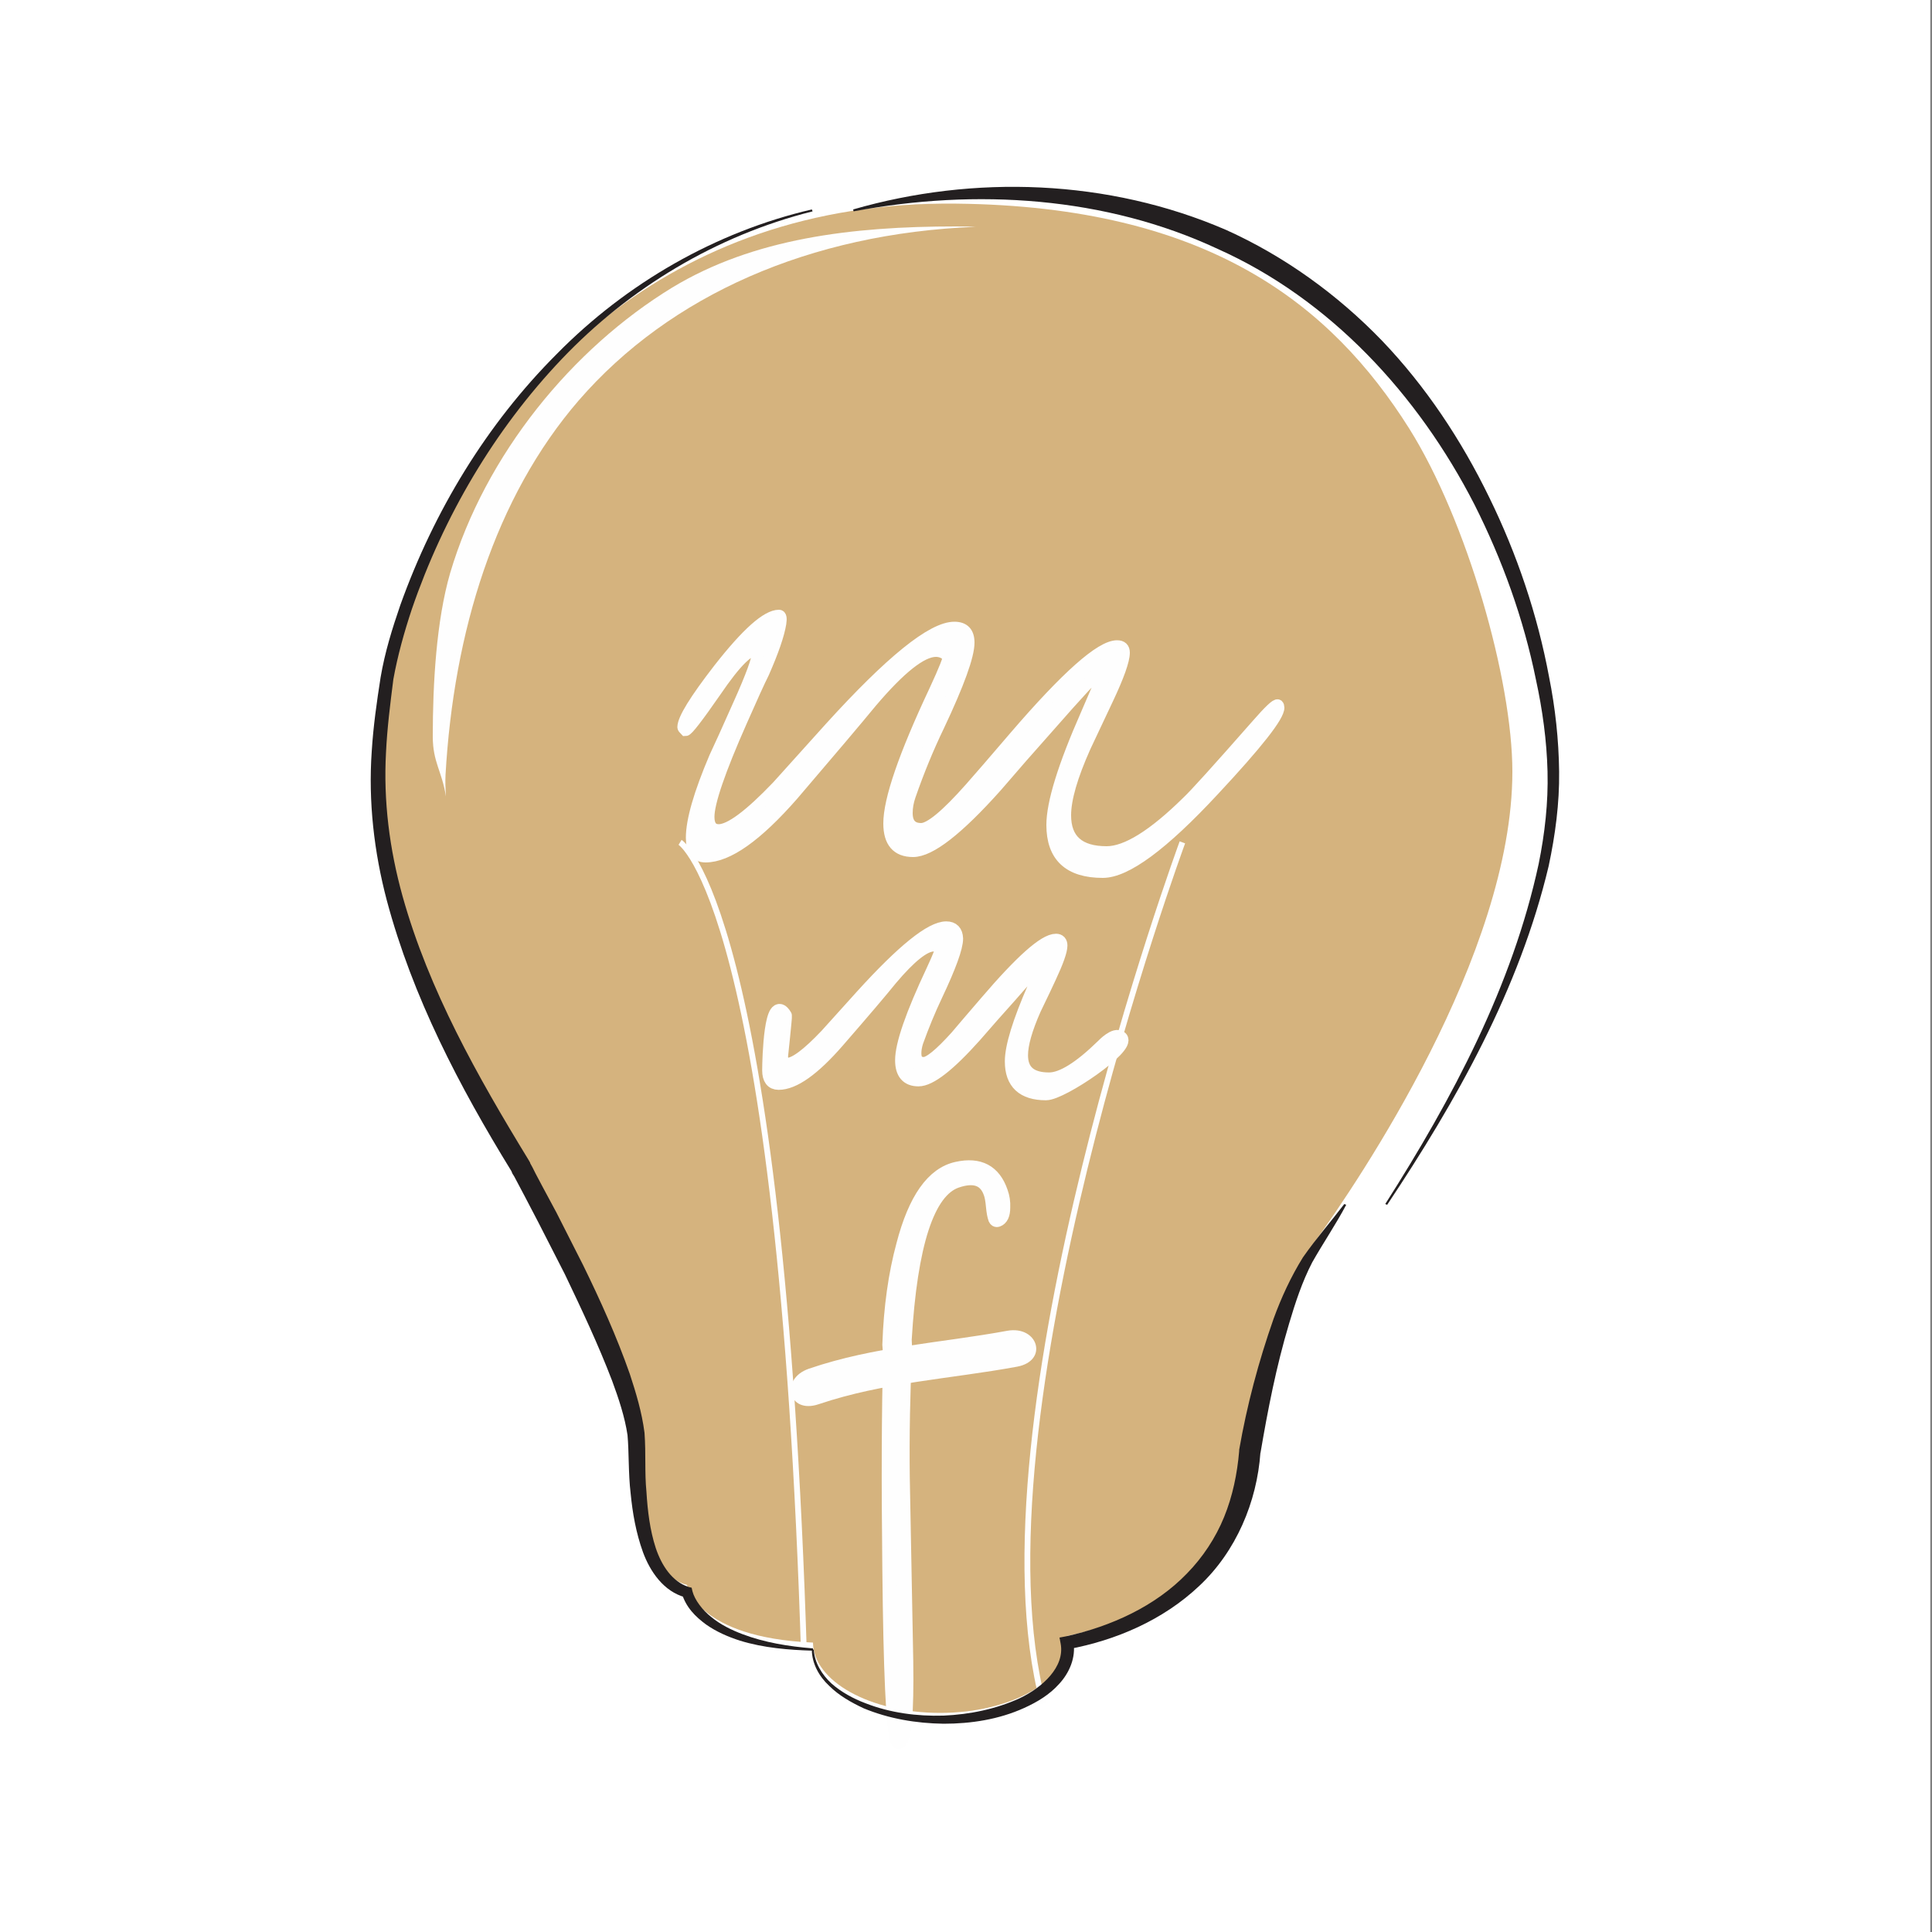 <svg version="1.1" xmlns="http://www.w3.org/2000/svg" xmlns:xlink="http://www.w3.org/1999/xlink" width="500" height="500" viewBox="610.5,269,500,500"><rect x="610.5" y="269" width="500" height="500" fill="#808080" stroke="none"/><defs><clipPath id="clip-1"><rect x="683.5" y="287.5" width="354" height="463" id="clip-1" fill="none" stroke="none" stroke-width="1"/></clipPath></defs><g id="document" fill="#ffffff" fill-rule="nonzero" stroke="#000000" stroke-width="0" stroke-linecap="butt" stroke-linejoin="miter" stroke-miterlimit="10" stroke-dasharray="" stroke-dashoffset="0" font-family="none" font-weight="none" font-size="none" text-anchor="none" style="mix-blend-mode: normal"><rect x="854.7" y="269" transform="scale(0.714,1)" width="700" height="500" id="Shape 1 1" vector-effect="non-scaling-stroke"/></g><g fill="none" fill-rule="nonzero" stroke="none" stroke-width="none" stroke-linecap="butt" stroke-linejoin="miter" stroke-miterlimit="10" stroke-dasharray="" stroke-dashoffset="0" font-family="none" font-weight="none" font-size="none" text-anchor="none" style="mix-blend-mode: normal"><g><g id="stage"><g id="layer1 1"><g id="Group 1"><g clip-path="url(#clip-1)" id="Group 1"><path d="M858,321.7c-76.8,-0.9 -117.7,48.6 -135.9,87.3c-7.1,15.1 -10.7,28.2 -11.7,35.6c-3.5,26.3 -7.2,56.8 34.7,124.2c0,0.6 30.2,53.6 30.2,72.4c0,18.9 2.5,35 13,38c0,0 2.3,13.6 32.6,14.9c0.1,10 14.8,18.2 32.9,18.2c18.2,0 33,-8.3 33,-18.4c0,-0.533 -0.067,-1.033 -0.2,-1.5c14.6,-3 44.4,-13.3 47.4,-49.5c0,0 5.8,-37.2 16.9,-52.7c11.1,-15.5 51,-74.1 51,-121.5c0,-23.7 -11.7,-64.9 -26.7,-88.8c-20.3,-32.2 -52.2,-57.5 -117.2,-58.2z" id="Path 1" fill="#d5b37e" stroke="none" stroke-width="1"/><path d="M863,327.7c-1.733,-0.067 -3.467,-0.1 -5.2,-0.1c-26.9,0 -52.3,3.1 -73.3,15.8c-25.9,15.8 -48.4,43.2 -57.5,73.9c-3.6,12.4 -4.5,28.8 -4.5,42.3c0,6.7 2.4,9 3.4,15.5c-0.1,-1.8 -0.2,-3.7 -0.1,-5.5c2.1,-37.1 12.8,-71.9 34.5,-97c23.6,-27.2 59.8,-43.2 102.7,-44.9z" id="Path 1" fill="#fefefe" stroke="none" stroke-width="1"/><path d="M941.4,452.1c0.067,2.2 -5.567,9.367 -16.9,21.5c-13.067,14.067 -22.6,21.1 -28.6,21.1c-8.733,0 -13.1,-4.067 -13.1,-12.2c0,-5.667 2.933,-15.167 8.8,-28.5l2.8,-6.5c0.8,-1.867 1.2,-3.133 1.2,-3.8c0,-0.6 -0.267,-0.767 -0.8,-0.5c-0.733,0.267 -5.1,4.967 -13.1,14.1c-4.467,5 -8.9,10.067 -13.3,15.2c-10,11.2 -17.2,16.8 -21.6,16.8c-4.133,0 -6.2,-2.4 -6.2,-7.2c0,-6.133 3.933,-17.567 11.8,-34.3c2.6,-5.6 3.767,-8.567 3.5,-8.9c-0.867,-0.933 -1.933,-1.4 -3.2,-1.4c-3.667,0 -9.233,4.4 -16.7,13.2c-3.667,4.467 -10.433,12.467 -20.3,24c-9.333,10.667 -16.867,16 -22.6,16c-2.4,0 -3.6,-1.633 -3.6,-4.9c0,-4.467 2,-11.4 6,-20.8c1.2,-2.533 3.267,-7.1 6.2,-13.7c3.267,-7.267 4.9,-11.733 4.9,-13.4c0,-0.267 -0.067,-0.433 -0.2,-0.5c-1.867,-0.733 -5.433,2.767 -10.7,10.5c-4.667,6.733 -7.267,10.1 -7.8,10.1c-0.4,-0.4 -0.6,-0.667 -0.6,-0.8c0,-2.067 3.1,-7.1 9.3,-15.1c7.2,-9.2 12.367,-13.8 15.5,-13.8c0.467,0 0.6,0.667 0.4,2c-0.467,2.933 -1.933,7.2 -4.4,12.8c-1.133,2.267 -3.033,6.433 -5.7,12.5c-5.667,12.8 -8.5,21.067 -8.5,24.8c0,2.267 0.867,3.4 2.6,3.4c2.933,0 8,-3.767 15.2,-11.3c2.067,-2.267 6.6,-7.3 13.6,-15.1c15.733,-17.333 26.467,-26 32.2,-26c2.467,0 3.7,1.3 3.7,3.9c0,3.4 -2.6,10.6 -7.8,21.6c-2.733,5.667 -5.2,11.667 -7.4,18c-0.533,1.533 -0.8,3.033 -0.8,4.5c0,2.733 1.233,4.1 3.7,4.1c2.267,0 6.5,-3.5 12.7,-10.5c2.133,-2.4 5.967,-6.833 11.5,-13.3c13.467,-15.667 22.3,-23.5 26.5,-23.5c1.2,0 1.8,0.567 1.8,1.7c0,2 -1.433,6.033 -4.3,12.1c-1.067,2.267 -3,6.367 -5.8,12.3c-3.4,7.6 -5.1,13.5 -5.1,17.7c0,6.333 3.567,9.5 10.7,9.5c5.133,0 12.1,-4.333 20.9,-13c1.867,-1.733 7.867,-8.367 18,-19.9c3.2,-3.667 5,-5.367 5.4,-5.1c0.133,0.133 0.2,0.333 0.2,0.6z" id="Path 1" fill="#fefefe" stroke="#fefefe" stroke-width="3"/><path d="M812.6,542.3c0,1.533 0.567,2.3 1.7,2.3c2,0 5.4,-2.533 10.2,-7.6c1.4,-1.533 4.467,-4.933 9.2,-10.2c10.6,-11.667 17.833,-17.5 21.7,-17.5c1.6,0 2.433,0.867 2.5,2.6c0,2.267 -1.767,7.133 -5.3,14.6c-1.8,3.8 -3.467,7.833 -5,12.1c-0.333,1.067 -0.5,2.067 -0.5,3c0,1.867 0.833,2.8 2.5,2.8c1.533,0 4.4,-2.333 8.6,-7c1.4,-1.667 3.967,-4.667 7.7,-9c9.067,-10.6 15.033,-15.9 17.9,-15.9c0.733,0 1.1,0.4 1.1,1.2c0,1.333 -0.967,4.067 -2.9,8.2c-0.667,1.467 -1.967,4.2 -3.9,8.2c-2.267,5.133 -3.4,9.133 -3.4,12c0,4.2 2.433,6.3 7.3,6.3c3.4,0 8.067,-2.9 14,-8.7c0,0 3.1,-3.3 4.5,-2c2.3,2.2 -15.2,14.2 -19.3,14.2c-5.867,0 -8.8,-2.733 -8.8,-8.2c0,-3.8 1.967,-10.2 5.9,-19.2l1.9,-4.4c0.533,-1.267 0.8,-2.1 0.8,-2.5c0,-0.4 -0.167,-0.5 -0.5,-0.3c-0.467,0.133 -3.4,3.3 -8.8,9.5c-3,3.333 -6,6.733 -9,10.2c-6.733,7.533 -11.567,11.3 -14.5,11.3c-2.8,0 -4.2,-1.633 -4.2,-4.9c0,-4.067 2.667,-11.767 8,-23.1c1.733,-3.733 2.5,-5.7 2.3,-5.9c-0.6,-0.667 -1.333,-1 -2.2,-1c-2.467,0 -6.2,2.967 -11.2,8.9c-2.467,3.067 -7.033,8.433 -13.7,16.1c-6.267,7.2 -11.333,10.8 -15.2,10.8c-1.6,0 -2.4,-1.067 -2.4,-3.2c0,-3.1 0.5,-20 4,-14.1c0.1,0.1 -1,10.4 -1,10.4z" id="Path 1" fill="#fefefe" stroke="#fefefe" stroke-width="3.7"/><path d="M844.7,618.1c-0.533,11.667 -0.733,22.733 -0.6,33.2l0.9,47.6c0.2,13.6 -0.433,20.567 -1.9,20.9c-0.133,0 -0.267,-0.2 -0.4,-0.6c-1.067,-3 -1.733,-17.633 -2,-43.9c-0.267,-22.467 -0.2,-40.967 0.2,-55.5l-0.2,-2.8c0.333,-9.6 1.533,-18.2 3.6,-25.8c3.067,-11.8 7.7,-18.367 13.9,-19.7c5.733,-1.267 9.5,0.733 11.3,6c0.467,1.267 0.667,2.6 0.6,4c0,1.8 -0.5,2.867 -1.5,3.2c-0.2,0.067 -0.367,-0.033 -0.5,-0.3c-0.267,-0.733 -0.467,-1.833 -0.6,-3.3c-0.133,-1.467 -0.333,-2.567 -0.6,-3.3c-1.267,-3.733 -4.233,-4.8 -8.9,-3.2c-7.467,2.6 -11.933,16.3 -13.4,41.1z" id="Path 1" fill="#fefefe" stroke="#fefefe" stroke-width="3.7"/><path d="M822.4,632.4c16.9,-5.7 33.9,-6.5 51.3,-9.7c8.2,-1.5 5.5,-10.7 -2.5,-9.3c-17.4,3.2 -34.3,4 -51.3,9.8c-7.7,2.6 -5.4,11.9 2.5,9.2z" id="Path 1" fill="#fefefe" stroke="none" stroke-width="1"/><path d="M786.5,487c0,0 26.1,16.2 32.1,211.2" id="Path 1" fill="none" stroke="#fefefe" stroke-width="1.5"/><path d="M916.5,487c0,0 -55.4,150.3 -36,222.9" id="Path 1" fill="none" stroke="#fefefe" stroke-width="1.5"/><path d="M820.8,323.7c-24.8,6.2 -47.4,19.8 -64.9,38.2c-17.5,18.4 -30.6,40.8 -38.8,64.7c-2,6 -3.7,12.1 -4.8,18.2c-0.8,6.3 -1.6,12.6 -1.9,18.9c-0.7,12.6 0.9,25.1 4.3,37.3c6.8,24.3 19.4,46.6 32.6,68.2l0.4,0.7v0.7c0,-0.267 -0.067,-0.567 -0.2,-0.9c0,-0.2 0,0 0,-0.1v0.1l0.1,0.1l0.2,0.4l0.5,0.9l0.8,1.6l1.8,3.4l3.6,6.7l6.9,13.6c4.5,9.2 8.7,18.5 12.1,28.2c1.6,4.9 3.1,9.8 3.8,15.2c0.4,5.6 0,10.2 0.5,15.3c0.3,4.9 0.9,9.9 2.4,14.5c1.5,4.5 4.2,8.7 8.5,10.1l0.8,0.2l0.2,0.9c0.6,2.3 2.6,4.9 4.9,6.7c2.3,1.9 5.1,3.3 8,4.4c5.8,2.2 12,3.2 18.3,3.7v0.6c-6.3,-0.2 -12.7,-0.7 -18.9,-2.6c-3.1,-1 -6.1,-2.3 -8.8,-4.2c-2.7,-2 -5.2,-4.4 -6.3,-8.2l1,1.2c-5.7,-1.5 -9.2,-6.8 -11,-11.7c-1.8,-5 -2.7,-10.1 -3.2,-15.3c-0.6,-5 -0.4,-10.6 -0.8,-15c-0.7,-4.7 -2.3,-9.5 -4,-14.1c-3.6,-9.4 -7.9,-18.5 -12.2,-27.5l-6.9,-13.5l-3.5,-6.7l-1.8,-3.4l-0.9,-1.7l-0.5,-0.8l-0.2,-0.5l-0.1,-0.2l-0.1,-0.2l-0.1,-0.2c-0.133,-0.333 -0.2,-0.667 -0.2,-1l0.4,1.4c-13.4,-21.8 -25.5,-44.9 -32.2,-70c-3.3,-12.5 -4.8,-25.6 -3.9,-38.5c0.4,-6.5 1.3,-12.8 2.3,-19.2c1.1,-6.5 3,-12.6 5.1,-18.7c8.7,-24.3 22.3,-46.8 40.5,-65c18,-18.3 41.1,-31.6 66,-37.4z" id="Path 1" fill="#231f20" stroke="none" stroke-width="1"/><path d="M969,580.6c17.4,-27.3 32.9,-56.5 39.7,-88c1.6,-7.9 2.5,-15.9 2.3,-23.9c-0.2,-8 -1.3,-16 -3,-23.8c-3.2,-15.8 -8.7,-31 -15.9,-45.3c-14.6,-28.5 -37.4,-53.2 -66.5,-66.2c-28.9,-13.5 -62.5,-15.7 -94.2,-9.7l-0.1,-0.5c31.2,-9 66,-7.9 96.5,5.3c15.1,6.8 28.8,16.7 40.3,28.6c11.4,11.9 20.6,25.8 27.8,40.6c7.2,14.7 12.5,30.4 15.5,46.5c1.6,8 2.5,16.2 2.6,24.5c0.1,8.2 -1,16.4 -2.7,24.4c-7.6,32 -23.9,60.8 -41.8,87.7z" id="Path 1" fill="#231f20" stroke="none" stroke-width="1"/><path d="M821.1,695.9c0.2,3.4 2.1,6.5 4.6,8.8c2.5,2.2 5.6,3.9 8.8,5.1c6.4,2.5 13.3,3.4 20.2,3.2c6.8,-0.3 13.6,-1.7 19.7,-4.5c5.9,-2.8 11.7,-8.1 10.6,-14.1l-0.3,-1.6l1.6,-0.3c11.8,-2.6 23.2,-7.8 31.4,-16.3c4.1,-4.2 7.4,-9.2 9.6,-14.6c2.2,-5.4 3.4,-11.2 3.9,-17.1v-0.2v-0.1c2,-11.5 5,-22.8 8.9,-33.9c2,-5.5 4.5,-10.9 7.6,-15.9c3.5,-5 7.2,-9.2 10.7,-13.8l0.5,0.2c-2.7,5.1 -6.1,10.1 -8.8,14.9c-2.6,5 -4.4,10.5 -6,15.9c-3.3,11 -5.5,22.3 -7.4,33.5v-0.2c-0.9,12.8 -6.3,25.6 -15.8,34.5c-9.4,8.9 -21.6,14.1 -33.9,16.4l1.3,-1.9c0.7,4.1 -1.1,8.1 -3.7,10.9c-2.5,2.8 -5.7,4.7 -9,6.2c-6.6,3 -13.8,4.1 -20.9,4.1c-7.1,-0.1 -14.2,-1.3 -20.7,-4c-3.2,-1.5 -6.4,-3.3 -8.9,-5.8c-2.6,-2.4 -4.5,-5.8 -4.5,-9.4z" id="Path 1" fill="#231f20" stroke="none" stroke-width="1"/></g></g></g></g></g></g></svg>